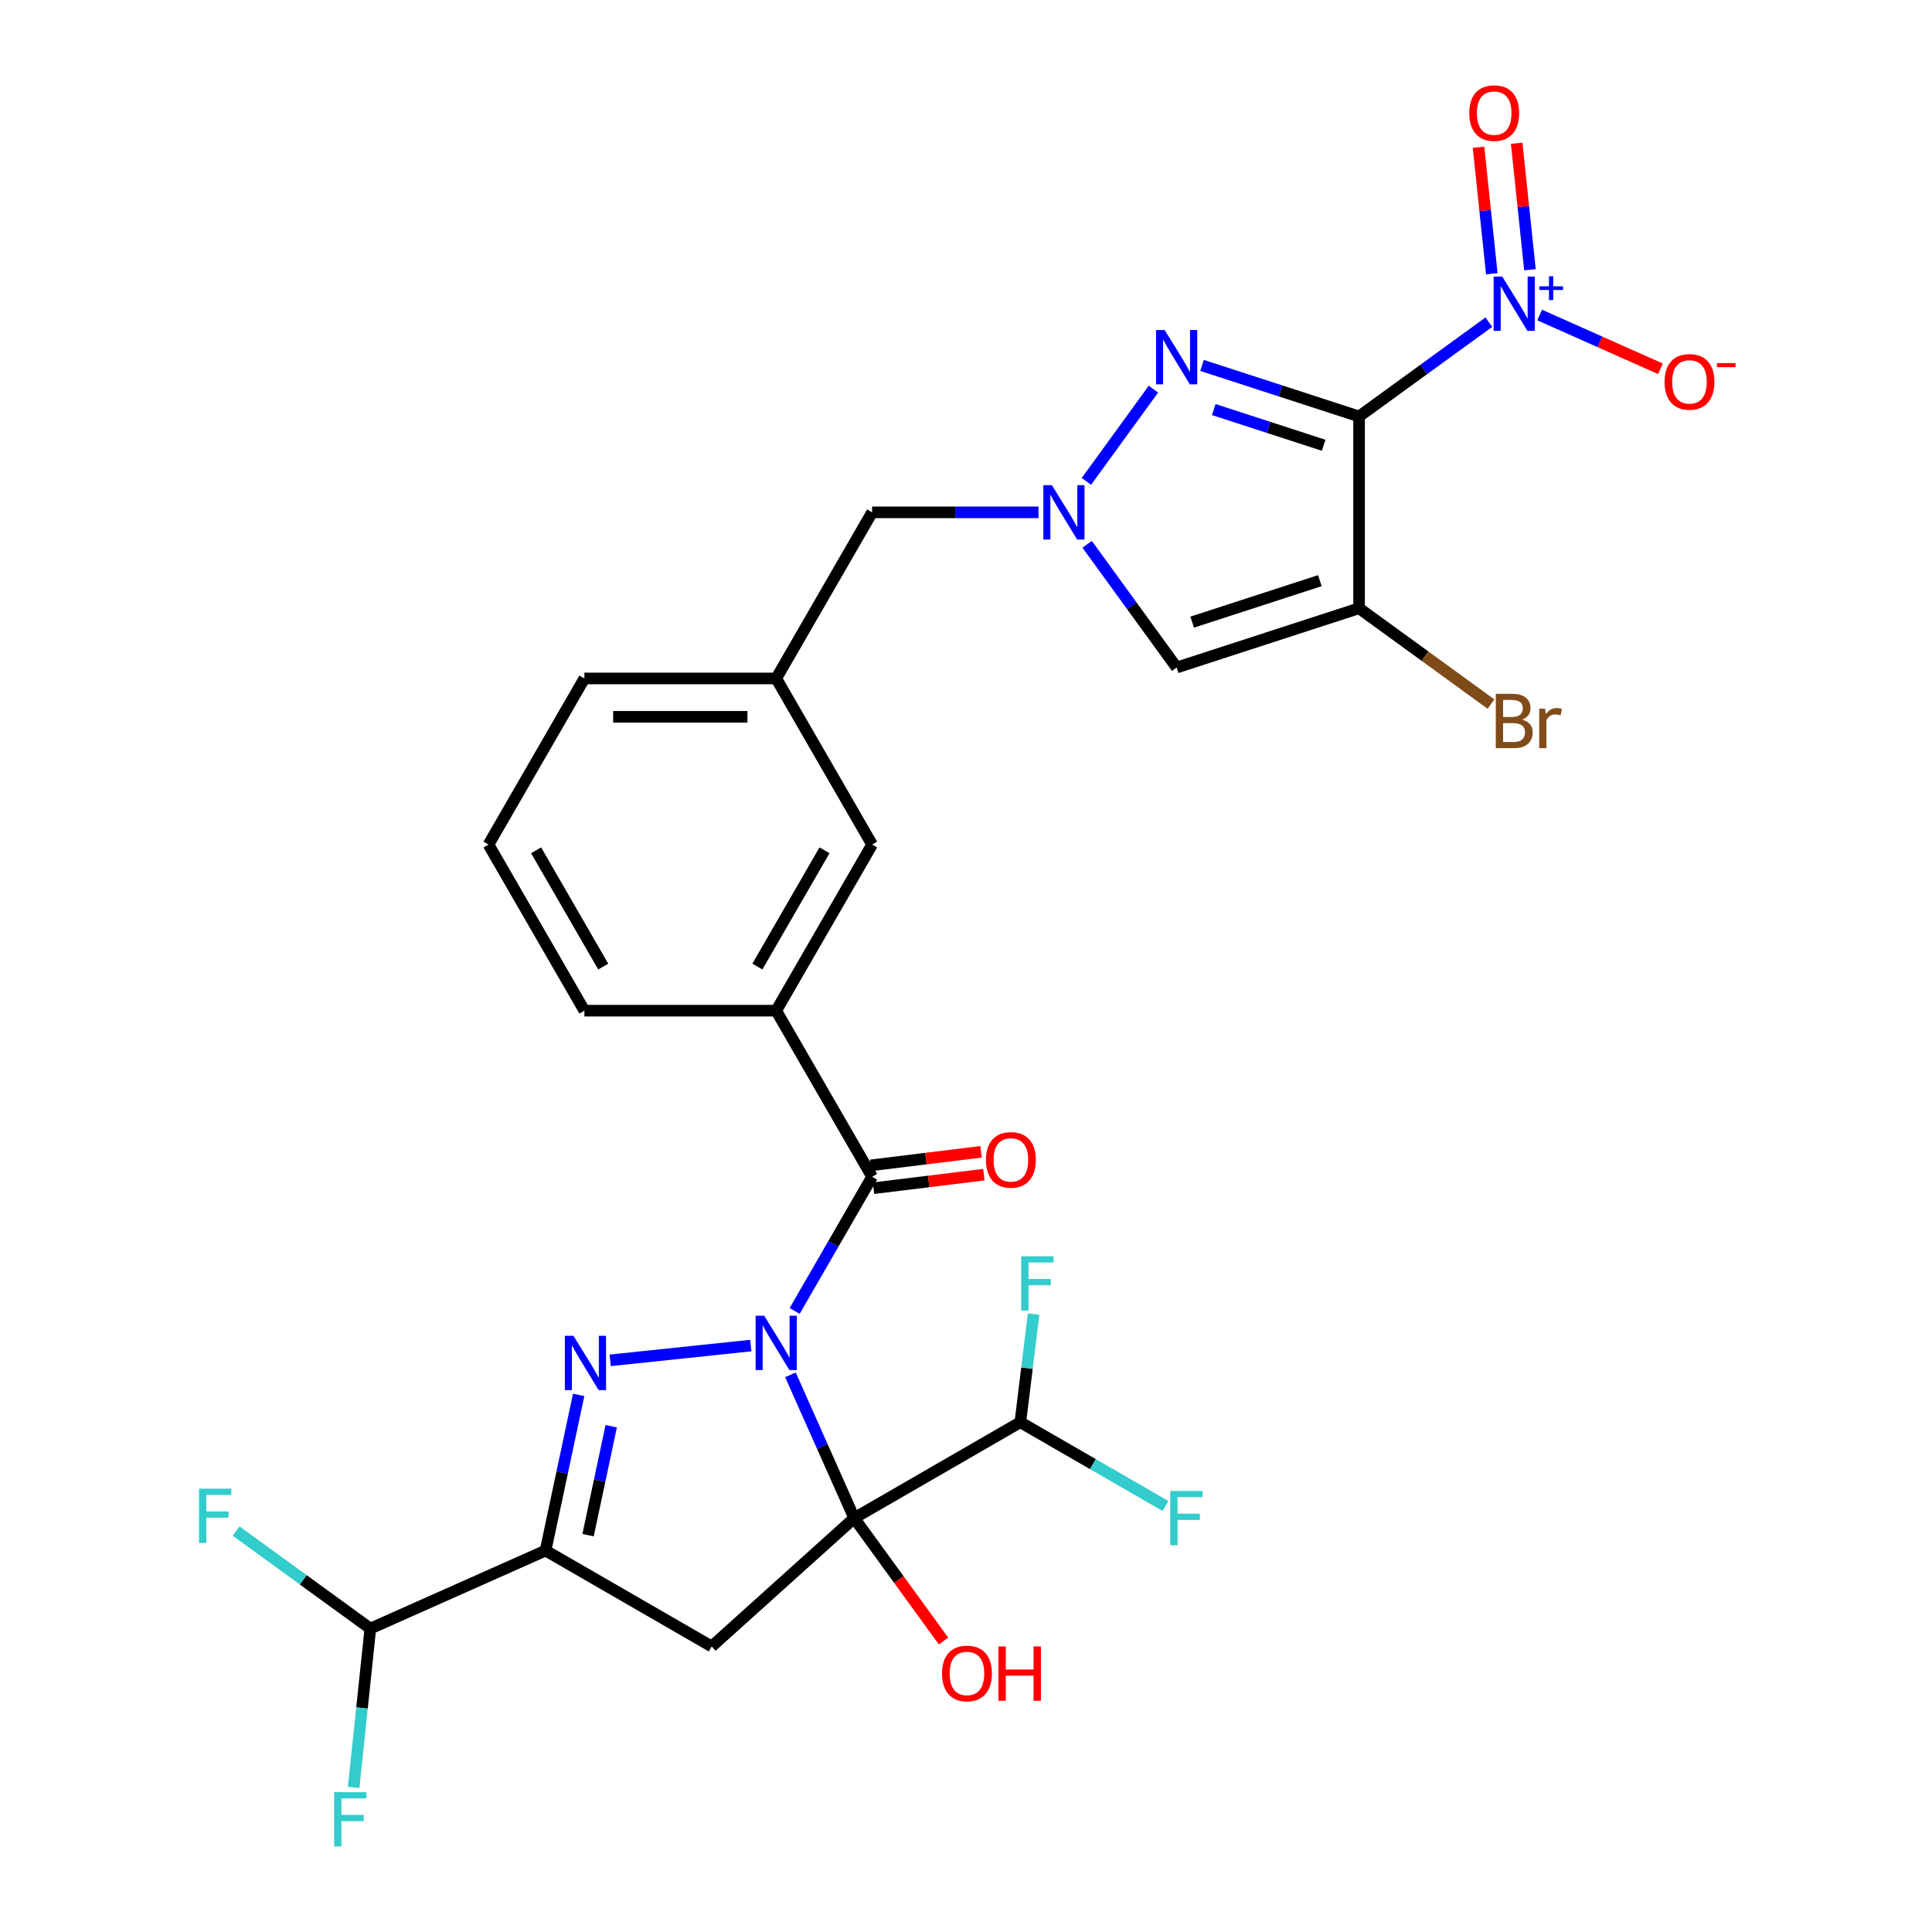 <?xml version='1.0' encoding='iso-8859-1'?>
<svg version='1.1' baseProfile='full'
              xmlns='http://www.w3.org/2000/svg'
                      xmlns:rdkit='http://www.rdkit.org/xml'
                      xmlns:xlink='http://www.w3.org/1999/xlink'
                  xml:space='preserve'
width='1000px' height='1000px' viewBox='0 0 1000 1000'>
<!-- END OF HEADER -->
<rect style='opacity:1.0;fill:#FFFFFF;stroke:none' width='1000' height='1000' x='0' y='0'> </rect>
<path class='bond-0' d='M 409.126,711.621 L 425.634,748.699' style='fill:none;fill-rule:evenodd;stroke:#0000FF;stroke-width:6px;stroke-linecap:butt;stroke-linejoin:miter;stroke-opacity:1' />
<path class='bond-0' d='M 425.634,748.699 L 442.142,785.777' style='fill:none;fill-rule:evenodd;stroke:#000000;stroke-width:6px;stroke-linecap:butt;stroke-linejoin:miter;stroke-opacity:1' />
<path class='bond-2' d='M 388.617,696.462 L 315.841,704.112' style='fill:none;fill-rule:evenodd;stroke:#0000FF;stroke-width:6px;stroke-linecap:butt;stroke-linejoin:miter;stroke-opacity:1' />
<path class='bond-8' d='M 411.311,678.541 L 431.356,643.822' style='fill:none;fill-rule:evenodd;stroke:#0000FF;stroke-width:6px;stroke-linecap:butt;stroke-linejoin:miter;stroke-opacity:1' />
<path class='bond-8' d='M 431.356,643.822 L 451.401,609.103' style='fill:none;fill-rule:evenodd;stroke:#000000;stroke-width:6px;stroke-linecap:butt;stroke-linejoin:miter;stroke-opacity:1' />
<path class='bond-5' d='M 442.142,785.777 L 368.363,852.207' style='fill:none;fill-rule:evenodd;stroke:#000000;stroke-width:6px;stroke-linecap:butt;stroke-linejoin:miter;stroke-opacity:1' />
<path class='bond-12' d='M 442.142,785.777 L 528.12,736.137' style='fill:none;fill-rule:evenodd;stroke:#000000;stroke-width:6px;stroke-linecap:butt;stroke-linejoin:miter;stroke-opacity:1' />
<path class='bond-17' d='M 442.142,785.777 L 465.253,817.586' style='fill:none;fill-rule:evenodd;stroke:#000000;stroke-width:6px;stroke-linecap:butt;stroke-linejoin:miter;stroke-opacity:1' />
<path class='bond-17' d='M 465.253,817.586 L 488.364,849.396' style='fill:none;fill-rule:evenodd;stroke:#FF0000;stroke-width:6px;stroke-linecap:butt;stroke-linejoin:miter;stroke-opacity:1' />
<path class='bond-1' d='M 703.454,215.552 L 662.816,202.348' style='fill:none;fill-rule:evenodd;stroke:#000000;stroke-width:6px;stroke-linecap:butt;stroke-linejoin:miter;stroke-opacity:1' />
<path class='bond-1' d='M 662.816,202.348 L 622.179,189.144' style='fill:none;fill-rule:evenodd;stroke:#0000FF;stroke-width:6px;stroke-linecap:butt;stroke-linejoin:miter;stroke-opacity:1' />
<path class='bond-1' d='M 685.127,230.475 L 656.681,221.232' style='fill:none;fill-rule:evenodd;stroke:#000000;stroke-width:6px;stroke-linecap:butt;stroke-linejoin:miter;stroke-opacity:1' />
<path class='bond-1' d='M 656.681,221.232 L 628.234,211.989' style='fill:none;fill-rule:evenodd;stroke:#0000FF;stroke-width:6px;stroke-linecap:butt;stroke-linejoin:miter;stroke-opacity:1' />
<path class='bond-7' d='M 703.454,215.552 L 737.041,191.15' style='fill:none;fill-rule:evenodd;stroke:#000000;stroke-width:6px;stroke-linecap:butt;stroke-linejoin:miter;stroke-opacity:1' />
<path class='bond-7' d='M 737.041,191.15 L 770.628,166.747' style='fill:none;fill-rule:evenodd;stroke:#0000FF;stroke-width:6px;stroke-linecap:butt;stroke-linejoin:miter;stroke-opacity:1' />
<path class='bond-31' d='M 703.454,215.552 L 703.454,314.831' style='fill:none;fill-rule:evenodd;stroke:#000000;stroke-width:6px;stroke-linecap:butt;stroke-linejoin:miter;stroke-opacity:1' />
<path class='bond-4' d='M 299.511,721.998 L 290.948,762.283' style='fill:none;fill-rule:evenodd;stroke:#0000FF;stroke-width:6px;stroke-linecap:butt;stroke-linejoin:miter;stroke-opacity:1' />
<path class='bond-4' d='M 290.948,762.283 L 282.386,802.568' style='fill:none;fill-rule:evenodd;stroke:#000000;stroke-width:6px;stroke-linecap:butt;stroke-linejoin:miter;stroke-opacity:1' />
<path class='bond-4' d='M 316.364,738.212 L 310.37,766.411' style='fill:none;fill-rule:evenodd;stroke:#0000FF;stroke-width:6px;stroke-linecap:butt;stroke-linejoin:miter;stroke-opacity:1' />
<path class='bond-4' d='M 310.37,766.411 L 304.376,794.61' style='fill:none;fill-rule:evenodd;stroke:#000000;stroke-width:6px;stroke-linecap:butt;stroke-linejoin:miter;stroke-opacity:1' />
<path class='bond-3' d='M 703.454,314.831 L 609.034,345.51' style='fill:none;fill-rule:evenodd;stroke:#000000;stroke-width:6px;stroke-linecap:butt;stroke-linejoin:miter;stroke-opacity:1' />
<path class='bond-3' d='M 683.155,300.549 L 617.062,322.024' style='fill:none;fill-rule:evenodd;stroke:#000000;stroke-width:6px;stroke-linecap:butt;stroke-linejoin:miter;stroke-opacity:1' />
<path class='bond-20' d='M 703.454,314.831 L 737.597,339.637' style='fill:none;fill-rule:evenodd;stroke:#000000;stroke-width:6px;stroke-linecap:butt;stroke-linejoin:miter;stroke-opacity:1' />
<path class='bond-20' d='M 737.597,339.637 L 771.74,364.443' style='fill:none;fill-rule:evenodd;stroke:#7F4C19;stroke-width:6px;stroke-linecap:butt;stroke-linejoin:miter;stroke-opacity:1' />
<path class='bond-13' d='M 282.386,802.568 L 191.69,842.948' style='fill:none;fill-rule:evenodd;stroke:#000000;stroke-width:6px;stroke-linecap:butt;stroke-linejoin:miter;stroke-opacity:1' />
<path class='bond-29' d='M 282.386,802.568 L 368.363,852.207' style='fill:none;fill-rule:evenodd;stroke:#000000;stroke-width:6px;stroke-linecap:butt;stroke-linejoin:miter;stroke-opacity:1' />
<path class='bond-6' d='M 597.017,201.413 L 562.325,249.163' style='fill:none;fill-rule:evenodd;stroke:#0000FF;stroke-width:6px;stroke-linecap:butt;stroke-linejoin:miter;stroke-opacity:1' />
<path class='bond-14' d='M 796.917,163.05 L 828.178,176.968' style='fill:none;fill-rule:evenodd;stroke:#0000FF;stroke-width:6px;stroke-linecap:butt;stroke-linejoin:miter;stroke-opacity:1' />
<path class='bond-14' d='M 828.178,176.968 L 859.439,190.887' style='fill:none;fill-rule:evenodd;stroke:#FF0000;stroke-width:6px;stroke-linecap:butt;stroke-linejoin:miter;stroke-opacity:1' />
<path class='bond-15' d='M 791.907,139.62 L 788.466,106.882' style='fill:none;fill-rule:evenodd;stroke:#0000FF;stroke-width:6px;stroke-linecap:butt;stroke-linejoin:miter;stroke-opacity:1' />
<path class='bond-15' d='M 788.466,106.882 L 785.026,74.144' style='fill:none;fill-rule:evenodd;stroke:#FF0000;stroke-width:6px;stroke-linecap:butt;stroke-linejoin:miter;stroke-opacity:1' />
<path class='bond-15' d='M 772.16,141.695 L 768.719,108.958' style='fill:none;fill-rule:evenodd;stroke:#0000FF;stroke-width:6px;stroke-linecap:butt;stroke-linejoin:miter;stroke-opacity:1' />
<path class='bond-15' d='M 768.719,108.958 L 765.279,76.22' style='fill:none;fill-rule:evenodd;stroke:#FF0000;stroke-width:6px;stroke-linecap:butt;stroke-linejoin:miter;stroke-opacity:1' />
<path class='bond-11' d='M 451.401,609.103 L 401.762,523.125' style='fill:none;fill-rule:evenodd;stroke:#000000;stroke-width:6px;stroke-linecap:butt;stroke-linejoin:miter;stroke-opacity:1' />
<path class='bond-16' d='M 452.127,615.015 L 480.687,611.508' style='fill:none;fill-rule:evenodd;stroke:#000000;stroke-width:6px;stroke-linecap:butt;stroke-linejoin:miter;stroke-opacity:1' />
<path class='bond-16' d='M 480.687,611.508 L 509.246,608' style='fill:none;fill-rule:evenodd;stroke:#FF0000;stroke-width:6px;stroke-linecap:butt;stroke-linejoin:miter;stroke-opacity:1' />
<path class='bond-16' d='M 450.675,603.191 L 479.234,599.683' style='fill:none;fill-rule:evenodd;stroke:#000000;stroke-width:6px;stroke-linecap:butt;stroke-linejoin:miter;stroke-opacity:1' />
<path class='bond-16' d='M 479.234,599.683 L 507.794,596.176' style='fill:none;fill-rule:evenodd;stroke:#FF0000;stroke-width:6px;stroke-linecap:butt;stroke-linejoin:miter;stroke-opacity:1' />
<path class='bond-9' d='M 537.535,265.191 L 494.468,265.191' style='fill:none;fill-rule:evenodd;stroke:#0000FF;stroke-width:6px;stroke-linecap:butt;stroke-linejoin:miter;stroke-opacity:1' />
<path class='bond-9' d='M 494.468,265.191 L 451.401,265.191' style='fill:none;fill-rule:evenodd;stroke:#000000;stroke-width:6px;stroke-linecap:butt;stroke-linejoin:miter;stroke-opacity:1' />
<path class='bond-10' d='M 562.697,281.731 L 585.865,313.62' style='fill:none;fill-rule:evenodd;stroke:#0000FF;stroke-width:6px;stroke-linecap:butt;stroke-linejoin:miter;stroke-opacity:1' />
<path class='bond-10' d='M 585.865,313.62 L 609.034,345.51' style='fill:none;fill-rule:evenodd;stroke:#000000;stroke-width:6px;stroke-linecap:butt;stroke-linejoin:miter;stroke-opacity:1' />
<path class='bond-18' d='M 401.762,523.125 L 451.401,437.147' style='fill:none;fill-rule:evenodd;stroke:#000000;stroke-width:6px;stroke-linecap:butt;stroke-linejoin:miter;stroke-opacity:1' />
<path class='bond-18' d='M 392.012,500.301 L 426.759,440.116' style='fill:none;fill-rule:evenodd;stroke:#000000;stroke-width:6px;stroke-linecap:butt;stroke-linejoin:miter;stroke-opacity:1' />
<path class='bond-26' d='M 401.762,523.125 L 302.483,523.125' style='fill:none;fill-rule:evenodd;stroke:#000000;stroke-width:6px;stroke-linecap:butt;stroke-linejoin:miter;stroke-opacity:1' />
<path class='bond-22' d='M 528.12,736.137 L 531.557,708.154' style='fill:none;fill-rule:evenodd;stroke:#000000;stroke-width:6px;stroke-linecap:butt;stroke-linejoin:miter;stroke-opacity:1' />
<path class='bond-22' d='M 531.557,708.154 L 534.993,680.17' style='fill:none;fill-rule:evenodd;stroke:#33CCCC;stroke-width:6px;stroke-linecap:butt;stroke-linejoin:miter;stroke-opacity:1' />
<path class='bond-23' d='M 528.12,736.137 L 565.688,757.827' style='fill:none;fill-rule:evenodd;stroke:#000000;stroke-width:6px;stroke-linecap:butt;stroke-linejoin:miter;stroke-opacity:1' />
<path class='bond-23' d='M 565.688,757.827 L 603.257,779.517' style='fill:none;fill-rule:evenodd;stroke:#33CCCC;stroke-width:6px;stroke-linecap:butt;stroke-linejoin:miter;stroke-opacity:1' />
<path class='bond-24' d='M 191.69,842.948 L 156.951,817.709' style='fill:none;fill-rule:evenodd;stroke:#000000;stroke-width:6px;stroke-linecap:butt;stroke-linejoin:miter;stroke-opacity:1' />
<path class='bond-24' d='M 156.951,817.709 L 122.213,792.47' style='fill:none;fill-rule:evenodd;stroke:#33CCCC;stroke-width:6px;stroke-linecap:butt;stroke-linejoin:miter;stroke-opacity:1' />
<path class='bond-25' d='M 191.69,842.948 L 187.37,884.046' style='fill:none;fill-rule:evenodd;stroke:#000000;stroke-width:6px;stroke-linecap:butt;stroke-linejoin:miter;stroke-opacity:1' />
<path class='bond-25' d='M 187.37,884.046 L 183.051,925.143' style='fill:none;fill-rule:evenodd;stroke:#33CCCC;stroke-width:6px;stroke-linecap:butt;stroke-linejoin:miter;stroke-opacity:1' />
<path class='bond-21' d='M 451.401,437.147 L 401.762,351.169' style='fill:none;fill-rule:evenodd;stroke:#000000;stroke-width:6px;stroke-linecap:butt;stroke-linejoin:miter;stroke-opacity:1' />
<path class='bond-19' d='M 451.401,265.191 L 401.762,351.169' style='fill:none;fill-rule:evenodd;stroke:#000000;stroke-width:6px;stroke-linecap:butt;stroke-linejoin:miter;stroke-opacity:1' />
<path class='bond-30' d='M 401.762,351.169 L 302.483,351.169' style='fill:none;fill-rule:evenodd;stroke:#000000;stroke-width:6px;stroke-linecap:butt;stroke-linejoin:miter;stroke-opacity:1' />
<path class='bond-30' d='M 386.87,371.025 L 317.375,371.025' style='fill:none;fill-rule:evenodd;stroke:#000000;stroke-width:6px;stroke-linecap:butt;stroke-linejoin:miter;stroke-opacity:1' />
<path class='bond-27' d='M 302.483,523.125 L 252.843,437.147' style='fill:none;fill-rule:evenodd;stroke:#000000;stroke-width:6px;stroke-linecap:butt;stroke-linejoin:miter;stroke-opacity:1' />
<path class='bond-27' d='M 312.233,500.301 L 277.485,440.116' style='fill:none;fill-rule:evenodd;stroke:#000000;stroke-width:6px;stroke-linecap:butt;stroke-linejoin:miter;stroke-opacity:1' />
<path class='bond-28' d='M 252.843,437.147 L 302.483,351.169' style='fill:none;fill-rule:evenodd;stroke:#000000;stroke-width:6px;stroke-linecap:butt;stroke-linejoin:miter;stroke-opacity:1' />
<path  class='atom-0' d='M 395.547 681.023
L 404.76 695.915
Q 405.673 697.384, 407.143 700.045
Q 408.612 702.706, 408.691 702.864
L 408.691 681.023
L 412.424 681.023
L 412.424 709.139
L 408.572 709.139
L 398.684 692.857
Q 397.532 690.951, 396.301 688.767
Q 395.11 686.583, 394.753 685.908
L 394.753 709.139
L 391.099 709.139
L 391.099 681.023
L 395.547 681.023
' fill='#0000FF'/>
<path  class='atom-3' d='M 296.812 691.401
L 306.025 706.292
Q 306.938 707.762, 308.408 710.422
Q 309.877 713.083, 309.956 713.242
L 309.956 691.401
L 313.689 691.401
L 313.689 719.516
L 309.837 719.516
L 299.949 703.235
Q 298.797 701.328, 297.566 699.144
Q 296.375 696.96, 296.018 696.285
L 296.018 719.516
L 292.364 719.516
L 292.364 691.401
L 296.812 691.401
' fill='#0000FF'/>
<path  class='atom-7' d='M 602.819 170.815
L 612.033 185.707
Q 612.946 187.176, 614.415 189.837
Q 615.885 192.498, 615.964 192.657
L 615.964 170.815
L 619.697 170.815
L 619.697 198.931
L 615.845 198.931
L 605.957 182.649
Q 604.805 180.743, 603.574 178.559
Q 602.383 176.375, 602.025 175.7
L 602.025 198.931
L 598.372 198.931
L 598.372 170.815
L 602.819 170.815
' fill='#0000FF'/>
<path  class='atom-8' d='M 777.557 143.139
L 786.77 158.031
Q 787.684 159.501, 789.153 162.161
Q 790.622 164.822, 790.702 164.981
L 790.702 143.139
L 794.435 143.139
L 794.435 171.255
L 790.583 171.255
L 780.695 154.974
Q 779.543 153.067, 778.312 150.883
Q 777.121 148.699, 776.763 148.024
L 776.763 171.255
L 773.11 171.255
L 773.11 143.139
L 777.557 143.139
' fill='#0000FF'/>
<path  class='atom-8' d='M 796.794 148.207
L 801.747 148.207
L 801.747 142.992
L 803.949 142.992
L 803.949 148.207
L 809.034 148.207
L 809.034 150.095
L 803.949 150.095
L 803.949 155.336
L 801.747 155.336
L 801.747 150.095
L 796.794 150.095
L 796.794 148.207
' fill='#0000FF'/>
<path  class='atom-10' d='M 544.465 251.133
L 553.678 266.025
Q 554.591 267.495, 556.061 270.155
Q 557.53 272.816, 557.609 272.975
L 557.609 251.133
L 561.342 251.133
L 561.342 279.249
L 557.49 279.249
L 547.602 262.967
Q 546.45 261.061, 545.219 258.877
Q 544.028 256.693, 543.671 256.018
L 543.671 279.249
L 540.017 279.249
L 540.017 251.133
L 544.465 251.133
' fill='#0000FF'/>
<path  class='atom-15' d='M 861.562 197.657
Q 861.562 190.906, 864.897 187.134
Q 868.233 183.361, 874.468 183.361
Q 880.703 183.361, 884.038 187.134
Q 887.374 190.906, 887.374 197.657
Q 887.374 204.487, 883.999 208.379
Q 880.623 212.231, 874.468 212.231
Q 868.273 212.231, 864.897 208.379
Q 861.562 204.527, 861.562 197.657
M 874.468 209.054
Q 878.757 209.054, 881.06 206.195
Q 883.403 203.296, 883.403 197.657
Q 883.403 192.137, 881.06 189.357
Q 878.757 186.538, 874.468 186.538
Q 870.179 186.538, 867.836 189.318
Q 865.533 192.097, 865.533 197.657
Q 865.533 203.336, 867.836 206.195
Q 870.179 209.054, 874.468 209.054
' fill='#FF0000'/>
<path  class='atom-15' d='M 888.685 187.95
L 898.304 187.95
L 898.304 190.047
L 888.685 190.047
L 888.685 187.95
' fill='#FF0000'/>
<path  class='atom-16' d='M 760.489 58.542
Q 760.489 51.791, 763.824 48.018
Q 767.16 44.246, 773.395 44.246
Q 779.629 44.246, 782.965 48.018
Q 786.301 51.791, 786.301 58.542
Q 786.301 65.372, 782.926 69.264
Q 779.55 73.116, 773.395 73.116
Q 767.2 73.116, 763.824 69.264
Q 760.489 65.412, 760.489 58.542
M 773.395 69.939
Q 777.684 69.939, 779.987 67.08
Q 782.33 64.181, 782.33 58.542
Q 782.33 53.022, 779.987 50.242
Q 777.684 47.423, 773.395 47.423
Q 769.106 47.423, 766.763 50.203
Q 764.46 52.982, 764.46 58.542
Q 764.46 64.221, 766.763 67.08
Q 769.106 69.939, 773.395 69.939
' fill='#FF0000'/>
<path  class='atom-17' d='M 510.329 600.36
Q 510.329 593.609, 513.665 589.837
Q 517.001 586.064, 523.235 586.064
Q 529.47 586.064, 532.806 589.837
Q 536.142 593.609, 536.142 600.36
Q 536.142 607.191, 532.766 611.082
Q 529.391 614.934, 523.235 614.934
Q 517.04 614.934, 513.665 611.082
Q 510.329 607.23, 510.329 600.36
M 523.235 611.758
Q 527.524 611.758, 529.828 608.898
Q 532.171 605.999, 532.171 600.36
Q 532.171 594.84, 529.828 592.061
Q 527.524 589.241, 523.235 589.241
Q 518.947 589.241, 516.604 592.021
Q 514.3 594.801, 514.3 600.36
Q 514.3 606.039, 516.604 608.898
Q 518.947 611.758, 523.235 611.758
' fill='#FF0000'/>
<path  class='atom-18' d='M 487.59 866.174
Q 487.59 859.423, 490.926 855.651
Q 494.262 851.878, 500.497 851.878
Q 506.731 851.878, 510.067 855.651
Q 513.403 859.423, 513.403 866.174
Q 513.403 873.005, 510.027 876.896
Q 506.652 880.748, 500.497 880.748
Q 494.302 880.748, 490.926 876.896
Q 487.59 873.044, 487.59 866.174
M 500.497 877.571
Q 504.785 877.571, 507.089 874.712
Q 509.432 871.813, 509.432 866.174
Q 509.432 860.654, 507.089 857.875
Q 504.785 855.055, 500.497 855.055
Q 496.208 855.055, 493.865 857.835
Q 491.561 860.615, 491.561 866.174
Q 491.561 871.853, 493.865 874.712
Q 496.208 877.571, 500.497 877.571
' fill='#FF0000'/>
<path  class='atom-18' d='M 516.778 852.196
L 520.591 852.196
L 520.591 864.149
L 534.966 864.149
L 534.966 852.196
L 538.778 852.196
L 538.778 880.312
L 534.966 880.312
L 534.966 867.326
L 520.591 867.326
L 520.591 880.312
L 516.778 880.312
L 516.778 852.196
' fill='#FF0000'/>
<path  class='atom-21' d='M 787.882 372.47
Q 790.583 373.225, 791.933 374.893
Q 793.323 376.521, 793.323 378.943
Q 793.323 382.835, 790.821 385.059
Q 788.359 387.243, 783.673 387.243
L 774.222 387.243
L 774.222 359.127
L 782.521 359.127
Q 787.326 359.127, 789.749 361.073
Q 792.171 363.019, 792.171 366.593
Q 792.171 370.842, 787.882 372.47
M 777.994 362.304
L 777.994 371.12
L 782.521 371.12
Q 785.301 371.12, 786.731 370.008
Q 788.2 368.857, 788.2 366.593
Q 788.2 362.304, 782.521 362.304
L 777.994 362.304
M 783.673 384.066
Q 786.413 384.066, 787.882 382.756
Q 789.352 381.445, 789.352 378.943
Q 789.352 376.64, 787.724 375.489
Q 786.135 374.297, 783.077 374.297
L 777.994 374.297
L 777.994 384.066
L 783.673 384.066
' fill='#7F4C19'/>
<path  class='atom-21' d='M 799.716 366.831
L 800.153 369.651
Q 802.298 366.474, 805.792 366.474
Q 806.904 366.474, 808.413 366.871
L 807.818 370.207
Q 806.11 369.81, 805.157 369.81
Q 803.489 369.81, 802.377 370.485
Q 801.305 371.12, 800.431 372.669
L 800.431 387.243
L 796.698 387.243
L 796.698 366.831
L 799.716 366.831
' fill='#7F4C19'/>
<path  class='atom-23' d='M 528.583 650.245
L 545.301 650.245
L 545.301 653.461
L 532.355 653.461
L 532.355 661.999
L 543.872 661.999
L 543.872 665.256
L 532.355 665.256
L 532.355 678.361
L 528.583 678.361
L 528.583 650.245
' fill='#33CCCC'/>
<path  class='atom-24' d='M 605.738 771.719
L 622.457 771.719
L 622.457 774.935
L 609.511 774.935
L 609.511 783.473
L 621.027 783.473
L 621.027 786.73
L 609.511 786.73
L 609.511 799.834
L 605.738 799.834
L 605.738 771.719
' fill='#33CCCC'/>
<path  class='atom-25' d='M 103.012 770.536
L 119.731 770.536
L 119.731 773.752
L 106.785 773.752
L 106.785 782.29
L 118.301 782.29
L 118.301 785.546
L 106.785 785.546
L 106.785 798.651
L 103.012 798.651
L 103.012 770.536
' fill='#33CCCC'/>
<path  class='atom-26' d='M 172.953 927.625
L 189.672 927.625
L 189.672 930.842
L 176.726 930.842
L 176.726 939.38
L 188.242 939.38
L 188.242 942.636
L 176.726 942.636
L 176.726 955.741
L 172.953 955.741
L 172.953 927.625
' fill='#33CCCC'/>
</svg>

